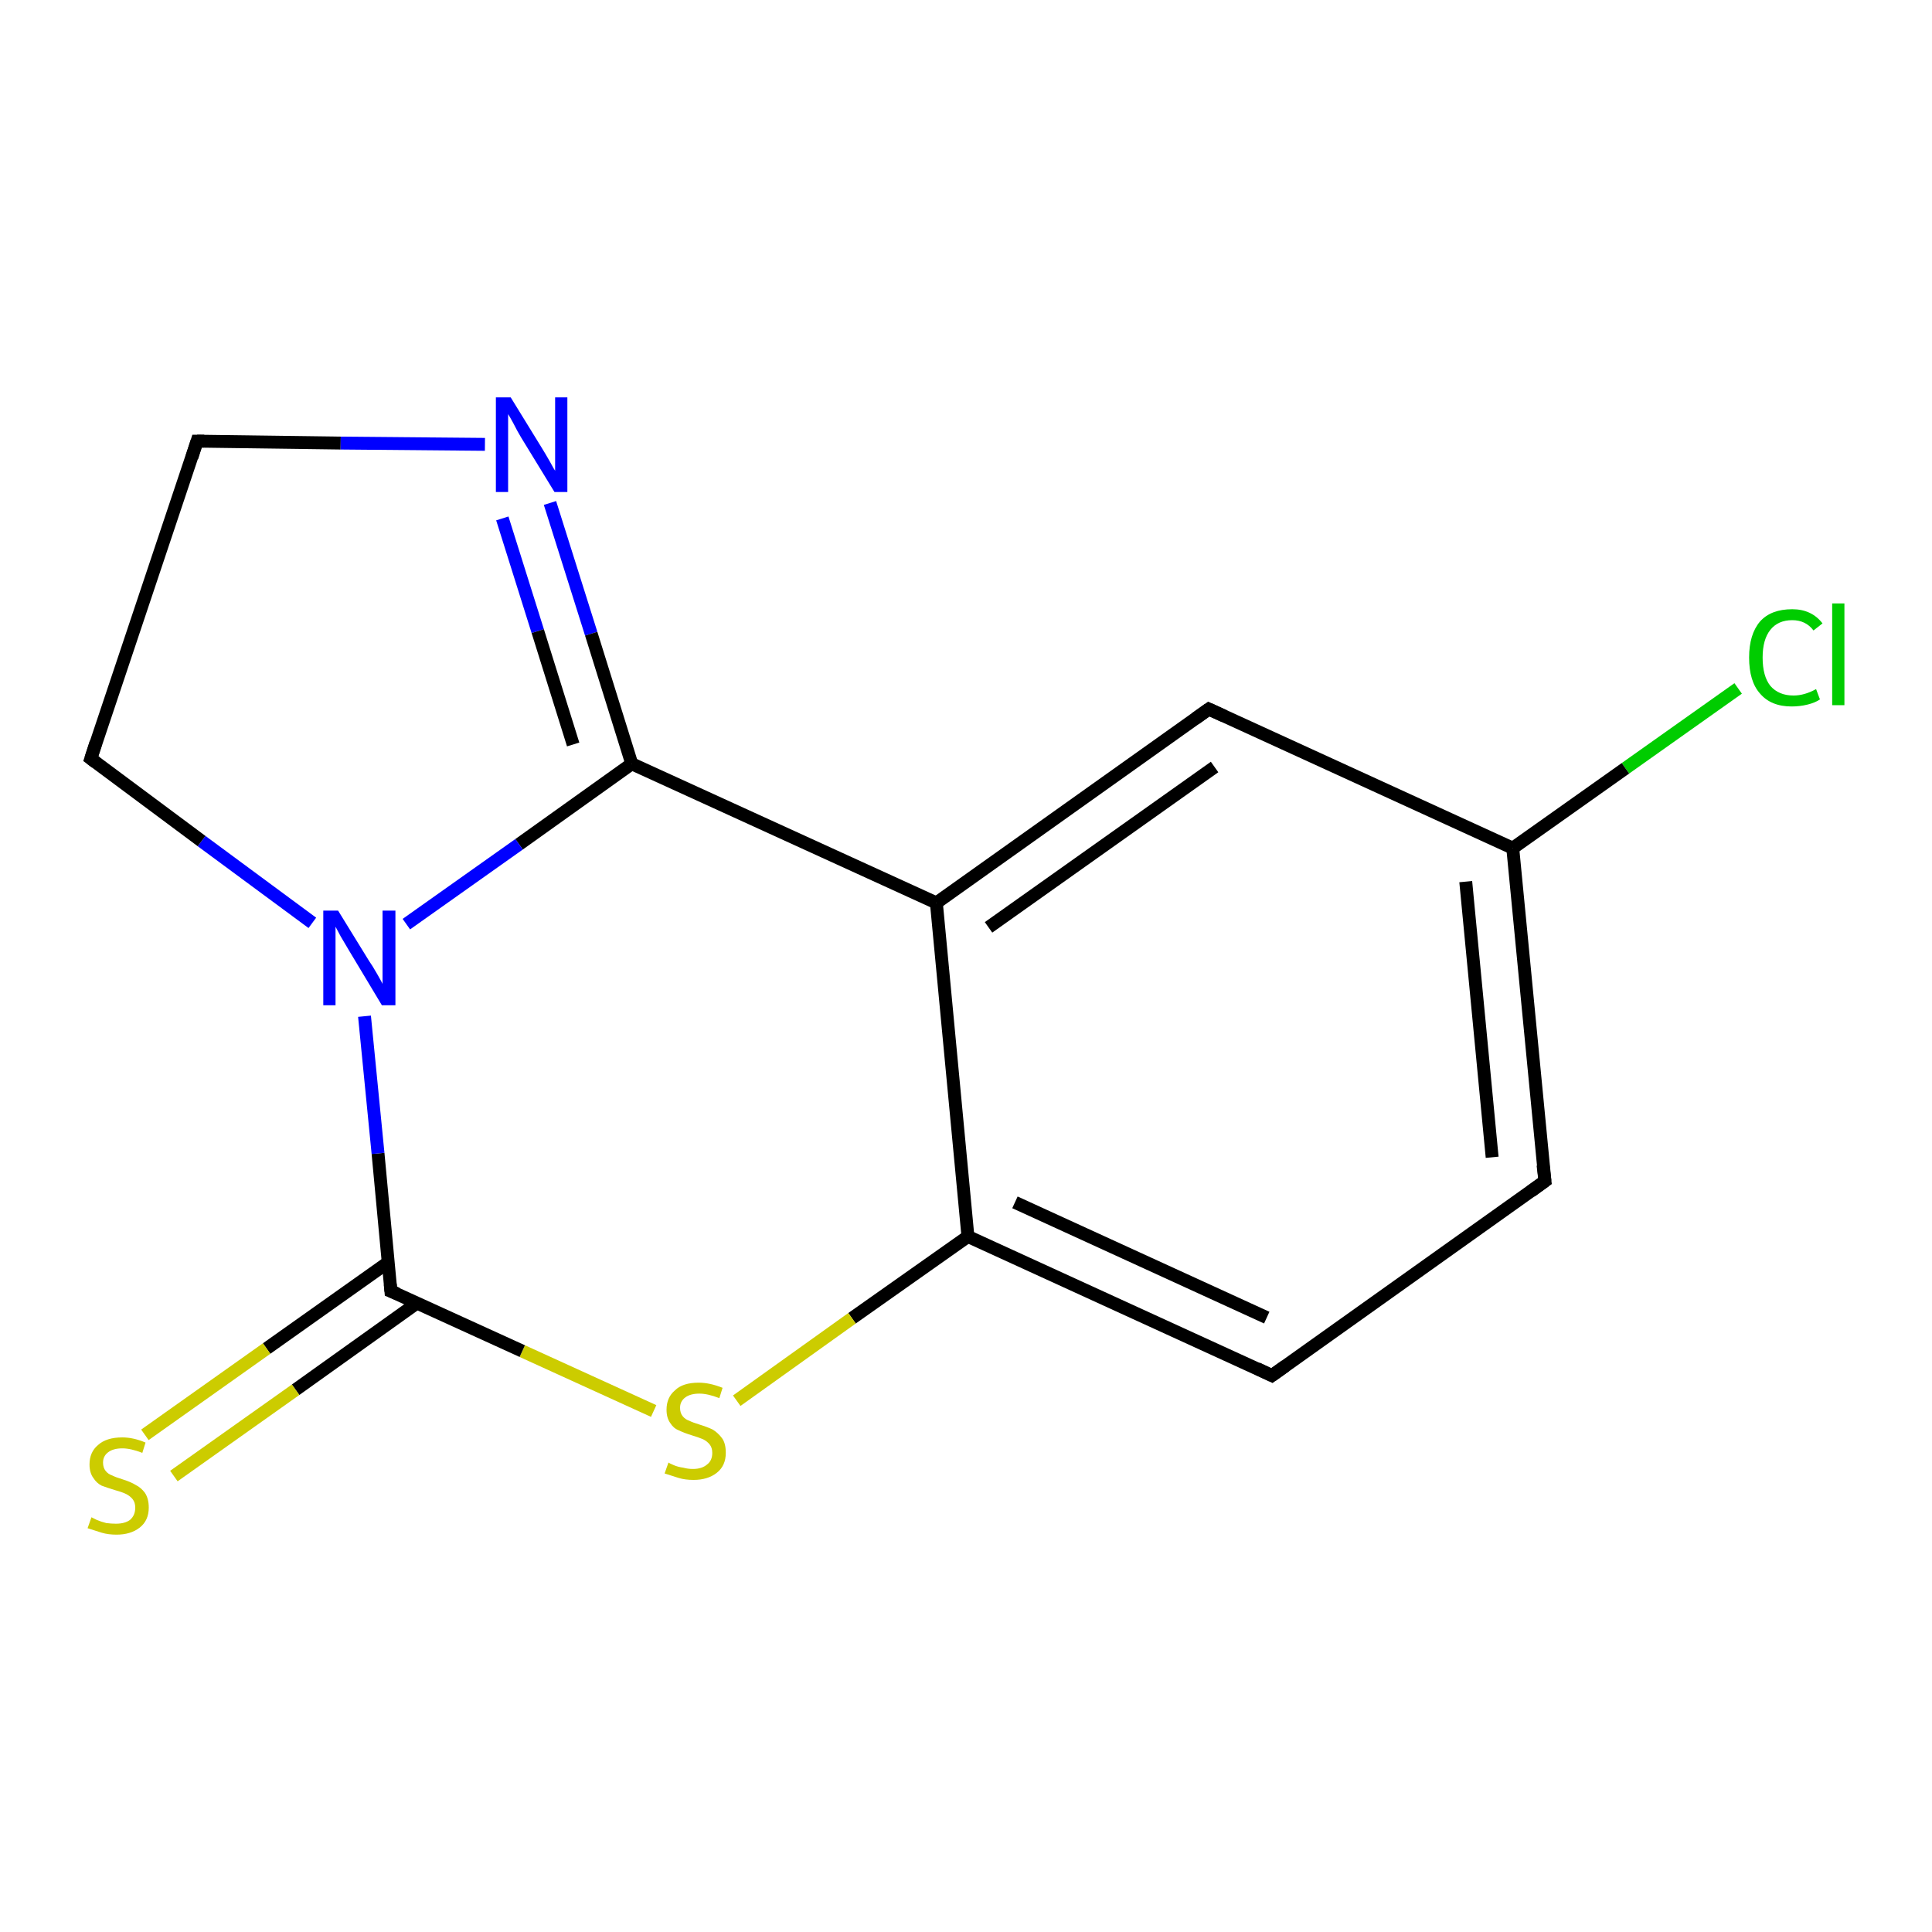 <?xml version='1.0' encoding='iso-8859-1'?>
<svg version='1.1' baseProfile='full'
              xmlns='http://www.w3.org/2000/svg'
                      xmlns:rdkit='http://www.rdkit.org/xml'
                      xmlns:xlink='http://www.w3.org/1999/xlink'
                  xml:space='preserve'
width='300px' height='300px' viewBox='0 0 300 300'>
<!-- END OF HEADER -->
<rect style='opacity:1.0;fill:#FFFFFF;stroke:none' width='300.0' height='300.0' x='0.0' y='0.0'> </rect>
<path class='bond-0 atom-0 atom-1' d='M 269.9,106.9 L 252.4,119.3' style='fill:none;fill-rule:evenodd;stroke:#00CC00;stroke-width:2.0px;stroke-linecap:butt;stroke-linejoin:miter;stroke-opacity:1' />
<path class='bond-0 atom-0 atom-1' d='M 252.4,119.3 L 234.9,131.7' style='fill:none;fill-rule:evenodd;stroke:#000000;stroke-width:2.0px;stroke-linecap:butt;stroke-linejoin:miter;stroke-opacity:1' />
<path class='bond-1 atom-1 atom-2' d='M 234.9,131.7 L 239.9,183.4' style='fill:none;fill-rule:evenodd;stroke:#000000;stroke-width:2.0px;stroke-linecap:butt;stroke-linejoin:miter;stroke-opacity:1' />
<path class='bond-1 atom-1 atom-2' d='M 227.6,136.9 L 231.7,179.7' style='fill:none;fill-rule:evenodd;stroke:#000000;stroke-width:2.0px;stroke-linecap:butt;stroke-linejoin:miter;stroke-opacity:1' />
<path class='bond-2 atom-2 atom-3' d='M 239.9,183.4 L 197.5,213.6' style='fill:none;fill-rule:evenodd;stroke:#000000;stroke-width:2.0px;stroke-linecap:butt;stroke-linejoin:miter;stroke-opacity:1' />
<path class='bond-3 atom-3 atom-4' d='M 197.5,213.6 L 150.3,192.0' style='fill:none;fill-rule:evenodd;stroke:#000000;stroke-width:2.0px;stroke-linecap:butt;stroke-linejoin:miter;stroke-opacity:1' />
<path class='bond-3 atom-3 atom-4' d='M 196.7,204.6 L 157.6,186.7' style='fill:none;fill-rule:evenodd;stroke:#000000;stroke-width:2.0px;stroke-linecap:butt;stroke-linejoin:miter;stroke-opacity:1' />
<path class='bond-4 atom-4 atom-5' d='M 150.3,192.0 L 132.3,204.7' style='fill:none;fill-rule:evenodd;stroke:#000000;stroke-width:2.0px;stroke-linecap:butt;stroke-linejoin:miter;stroke-opacity:1' />
<path class='bond-4 atom-4 atom-5' d='M 132.3,204.7 L 114.4,217.5' style='fill:none;fill-rule:evenodd;stroke:#CCCC00;stroke-width:2.0px;stroke-linecap:butt;stroke-linejoin:miter;stroke-opacity:1' />
<path class='bond-5 atom-5 atom-6' d='M 101.5,219.1 L 81.1,209.8' style='fill:none;fill-rule:evenodd;stroke:#CCCC00;stroke-width:2.0px;stroke-linecap:butt;stroke-linejoin:miter;stroke-opacity:1' />
<path class='bond-5 atom-5 atom-6' d='M 81.1,209.8 L 60.7,200.5' style='fill:none;fill-rule:evenodd;stroke:#000000;stroke-width:2.0px;stroke-linecap:butt;stroke-linejoin:miter;stroke-opacity:1' />
<path class='bond-6 atom-6 atom-7' d='M 60.3,196.0 L 41.4,209.4' style='fill:none;fill-rule:evenodd;stroke:#000000;stroke-width:2.0px;stroke-linecap:butt;stroke-linejoin:miter;stroke-opacity:1' />
<path class='bond-6 atom-6 atom-7' d='M 41.4,209.4 L 22.5,222.8' style='fill:none;fill-rule:evenodd;stroke:#CCCC00;stroke-width:2.0px;stroke-linecap:butt;stroke-linejoin:miter;stroke-opacity:1' />
<path class='bond-6 atom-6 atom-7' d='M 64.8,202.3 L 45.9,215.8' style='fill:none;fill-rule:evenodd;stroke:#000000;stroke-width:2.0px;stroke-linecap:butt;stroke-linejoin:miter;stroke-opacity:1' />
<path class='bond-6 atom-6 atom-7' d='M 45.9,215.8 L 27.0,229.2' style='fill:none;fill-rule:evenodd;stroke:#CCCC00;stroke-width:2.0px;stroke-linecap:butt;stroke-linejoin:miter;stroke-opacity:1' />
<path class='bond-7 atom-6 atom-8' d='M 60.7,200.5 L 58.7,179.1' style='fill:none;fill-rule:evenodd;stroke:#000000;stroke-width:2.0px;stroke-linecap:butt;stroke-linejoin:miter;stroke-opacity:1' />
<path class='bond-7 atom-6 atom-8' d='M 58.7,179.1 L 56.6,157.8' style='fill:none;fill-rule:evenodd;stroke:#0000FF;stroke-width:2.0px;stroke-linecap:butt;stroke-linejoin:miter;stroke-opacity:1' />
<path class='bond-8 atom-8 atom-9' d='M 48.5,143.3 L 31.3,130.6' style='fill:none;fill-rule:evenodd;stroke:#0000FF;stroke-width:2.0px;stroke-linecap:butt;stroke-linejoin:miter;stroke-opacity:1' />
<path class='bond-8 atom-8 atom-9' d='M 31.3,130.6 L 14.1,117.8' style='fill:none;fill-rule:evenodd;stroke:#000000;stroke-width:2.0px;stroke-linecap:butt;stroke-linejoin:miter;stroke-opacity:1' />
<path class='bond-9 atom-9 atom-10' d='M 14.1,117.8 L 30.6,68.5' style='fill:none;fill-rule:evenodd;stroke:#000000;stroke-width:2.0px;stroke-linecap:butt;stroke-linejoin:miter;stroke-opacity:1' />
<path class='bond-10 atom-10 atom-11' d='M 30.6,68.5 L 52.9,68.8' style='fill:none;fill-rule:evenodd;stroke:#000000;stroke-width:2.0px;stroke-linecap:butt;stroke-linejoin:miter;stroke-opacity:1' />
<path class='bond-10 atom-10 atom-11' d='M 52.9,68.8 L 75.3,69.0' style='fill:none;fill-rule:evenodd;stroke:#0000FF;stroke-width:2.0px;stroke-linecap:butt;stroke-linejoin:miter;stroke-opacity:1' />
<path class='bond-11 atom-11 atom-12' d='M 85.4,78.1 L 91.8,98.4' style='fill:none;fill-rule:evenodd;stroke:#0000FF;stroke-width:2.0px;stroke-linecap:butt;stroke-linejoin:miter;stroke-opacity:1' />
<path class='bond-11 atom-11 atom-12' d='M 91.8,98.4 L 98.1,118.6' style='fill:none;fill-rule:evenodd;stroke:#000000;stroke-width:2.0px;stroke-linecap:butt;stroke-linejoin:miter;stroke-opacity:1' />
<path class='bond-11 atom-11 atom-12' d='M 78.0,80.5 L 83.5,98.0' style='fill:none;fill-rule:evenodd;stroke:#0000FF;stroke-width:2.0px;stroke-linecap:butt;stroke-linejoin:miter;stroke-opacity:1' />
<path class='bond-11 atom-11 atom-12' d='M 83.5,98.0 L 89.0,115.6' style='fill:none;fill-rule:evenodd;stroke:#000000;stroke-width:2.0px;stroke-linecap:butt;stroke-linejoin:miter;stroke-opacity:1' />
<path class='bond-12 atom-12 atom-13' d='M 98.1,118.6 L 145.4,140.2' style='fill:none;fill-rule:evenodd;stroke:#000000;stroke-width:2.0px;stroke-linecap:butt;stroke-linejoin:miter;stroke-opacity:1' />
<path class='bond-13 atom-13 atom-14' d='M 145.4,140.2 L 187.7,110.1' style='fill:none;fill-rule:evenodd;stroke:#000000;stroke-width:2.0px;stroke-linecap:butt;stroke-linejoin:miter;stroke-opacity:1' />
<path class='bond-13 atom-13 atom-14' d='M 153.5,144.0 L 188.6,119.1' style='fill:none;fill-rule:evenodd;stroke:#000000;stroke-width:2.0px;stroke-linecap:butt;stroke-linejoin:miter;stroke-opacity:1' />
<path class='bond-14 atom-14 atom-1' d='M 187.7,110.1 L 234.9,131.7' style='fill:none;fill-rule:evenodd;stroke:#000000;stroke-width:2.0px;stroke-linecap:butt;stroke-linejoin:miter;stroke-opacity:1' />
<path class='bond-15 atom-13 atom-4' d='M 145.4,140.2 L 150.3,192.0' style='fill:none;fill-rule:evenodd;stroke:#000000;stroke-width:2.0px;stroke-linecap:butt;stroke-linejoin:miter;stroke-opacity:1' />
<path class='bond-16 atom-12 atom-8' d='M 98.1,118.6 L 80.6,131.1' style='fill:none;fill-rule:evenodd;stroke:#000000;stroke-width:2.0px;stroke-linecap:butt;stroke-linejoin:miter;stroke-opacity:1' />
<path class='bond-16 atom-12 atom-8' d='M 80.6,131.1 L 63.1,143.5' style='fill:none;fill-rule:evenodd;stroke:#0000FF;stroke-width:2.0px;stroke-linecap:butt;stroke-linejoin:miter;stroke-opacity:1' />
<path d='M 239.6,180.9 L 239.9,183.4 L 237.7,185.0' style='fill:none;stroke:#000000;stroke-width:2.0px;stroke-linecap:butt;stroke-linejoin:miter;stroke-opacity:1;' />
<path d='M 199.6,212.1 L 197.5,213.6 L 195.2,212.5' style='fill:none;stroke:#000000;stroke-width:2.0px;stroke-linecap:butt;stroke-linejoin:miter;stroke-opacity:1;' />
<path d='M 61.7,200.9 L 60.7,200.5 L 60.6,199.4' style='fill:none;stroke:#000000;stroke-width:2.0px;stroke-linecap:butt;stroke-linejoin:miter;stroke-opacity:1;' />
<path d='M 14.9,118.4 L 14.1,117.8 L 14.9,115.3' style='fill:none;stroke:#000000;stroke-width:2.0px;stroke-linecap:butt;stroke-linejoin:miter;stroke-opacity:1;' />
<path d='M 29.8,71.0 L 30.6,68.5 L 31.7,68.5' style='fill:none;stroke:#000000;stroke-width:2.0px;stroke-linecap:butt;stroke-linejoin:miter;stroke-opacity:1;' />
<path d='M 185.6,111.6 L 187.7,110.1 L 190.1,111.2' style='fill:none;stroke:#000000;stroke-width:2.0px;stroke-linecap:butt;stroke-linejoin:miter;stroke-opacity:1;' />
<path class='atom-0' d='M 271.6 102.1
Q 271.6 98.5, 273.3 96.5
Q 275.0 94.6, 278.3 94.6
Q 281.3 94.6, 283.0 96.8
L 281.6 97.9
Q 280.4 96.3, 278.3 96.3
Q 276.1 96.3, 274.9 97.8
Q 273.7 99.3, 273.7 102.1
Q 273.7 105.0, 274.9 106.5
Q 276.2 108.0, 278.5 108.0
Q 280.2 108.0, 282.0 107.0
L 282.6 108.6
Q 281.9 109.1, 280.7 109.4
Q 279.5 109.7, 278.2 109.7
Q 275.0 109.7, 273.3 107.7
Q 271.6 105.8, 271.6 102.1
' fill='#00CC00'/>
<path class='atom-0' d='M 284.5 93.7
L 286.4 93.7
L 286.4 109.5
L 284.5 109.5
L 284.5 93.7
' fill='#00CC00'/>
<path class='atom-5' d='M 103.8 227.1
Q 103.9 227.2, 104.6 227.5
Q 105.3 227.8, 106.1 227.9
Q 106.8 228.1, 107.6 228.1
Q 109.0 228.1, 109.8 227.4
Q 110.6 226.8, 110.6 225.6
Q 110.6 224.8, 110.2 224.3
Q 109.8 223.8, 109.2 223.5
Q 108.5 223.2, 107.5 222.9
Q 106.2 222.5, 105.4 222.1
Q 104.6 221.8, 104.1 221.0
Q 103.5 220.2, 103.5 218.9
Q 103.5 217.0, 104.8 215.9
Q 106.0 214.7, 108.5 214.7
Q 110.2 214.7, 112.2 215.5
L 111.7 217.1
Q 109.9 216.4, 108.6 216.4
Q 107.2 216.4, 106.4 217.0
Q 105.6 217.6, 105.6 218.6
Q 105.6 219.4, 106.0 219.9
Q 106.4 220.4, 107.0 220.6
Q 107.6 220.9, 108.6 221.2
Q 109.9 221.6, 110.7 222.0
Q 111.5 222.5, 112.1 223.3
Q 112.7 224.1, 112.7 225.6
Q 112.7 227.6, 111.3 228.7
Q 109.9 229.8, 107.7 229.8
Q 106.4 229.8, 105.4 229.5
Q 104.4 229.2, 103.2 228.8
L 103.8 227.1
' fill='#CCCC00'/>
<path class='atom-7' d='M 14.2 235.6
Q 14.4 235.7, 15.0 236.0
Q 15.7 236.3, 16.5 236.5
Q 17.3 236.6, 18.0 236.6
Q 19.4 236.6, 20.2 236.0
Q 21.0 235.3, 21.0 234.1
Q 21.0 233.3, 20.6 232.8
Q 20.2 232.3, 19.6 232.0
Q 19.0 231.7, 17.9 231.4
Q 16.6 231.0, 15.8 230.7
Q 15.0 230.3, 14.5 229.5
Q 13.9 228.7, 13.9 227.4
Q 13.9 225.5, 15.2 224.4
Q 16.5 223.2, 19.0 223.2
Q 20.7 223.2, 22.6 224.0
L 22.1 225.6
Q 20.3 224.9, 19.0 224.9
Q 17.6 224.9, 16.8 225.5
Q 16.0 226.1, 16.0 227.1
Q 16.0 227.9, 16.4 228.4
Q 16.8 228.9, 17.4 229.1
Q 18.0 229.4, 19.0 229.7
Q 20.3 230.1, 21.1 230.6
Q 21.9 231.0, 22.5 231.8
Q 23.1 232.7, 23.1 234.1
Q 23.1 236.1, 21.7 237.2
Q 20.3 238.3, 18.1 238.3
Q 16.8 238.3, 15.8 238.0
Q 14.8 237.7, 13.6 237.3
L 14.2 235.6
' fill='#CCCC00'/>
<path class='atom-8' d='M 52.5 141.4
L 57.3 149.2
Q 57.8 149.9, 58.6 151.3
Q 59.4 152.7, 59.4 152.8
L 59.4 141.4
L 61.4 141.4
L 61.4 156.1
L 59.3 156.1
L 54.2 147.6
Q 53.6 146.6, 52.9 145.4
Q 52.3 144.3, 52.1 143.9
L 52.1 156.1
L 50.2 156.1
L 50.2 141.4
L 52.5 141.4
' fill='#0000FF'/>
<path class='atom-11' d='M 79.3 61.7
L 84.1 69.5
Q 84.6 70.3, 85.4 71.7
Q 86.1 73.0, 86.2 73.1
L 86.2 61.7
L 88.1 61.7
L 88.1 76.4
L 86.1 76.4
L 80.9 67.9
Q 80.3 66.9, 79.7 65.7
Q 79.1 64.6, 78.9 64.3
L 78.9 76.4
L 77.0 76.4
L 77.0 61.7
L 79.3 61.7
' fill='#0000FF'/>
</svg>
